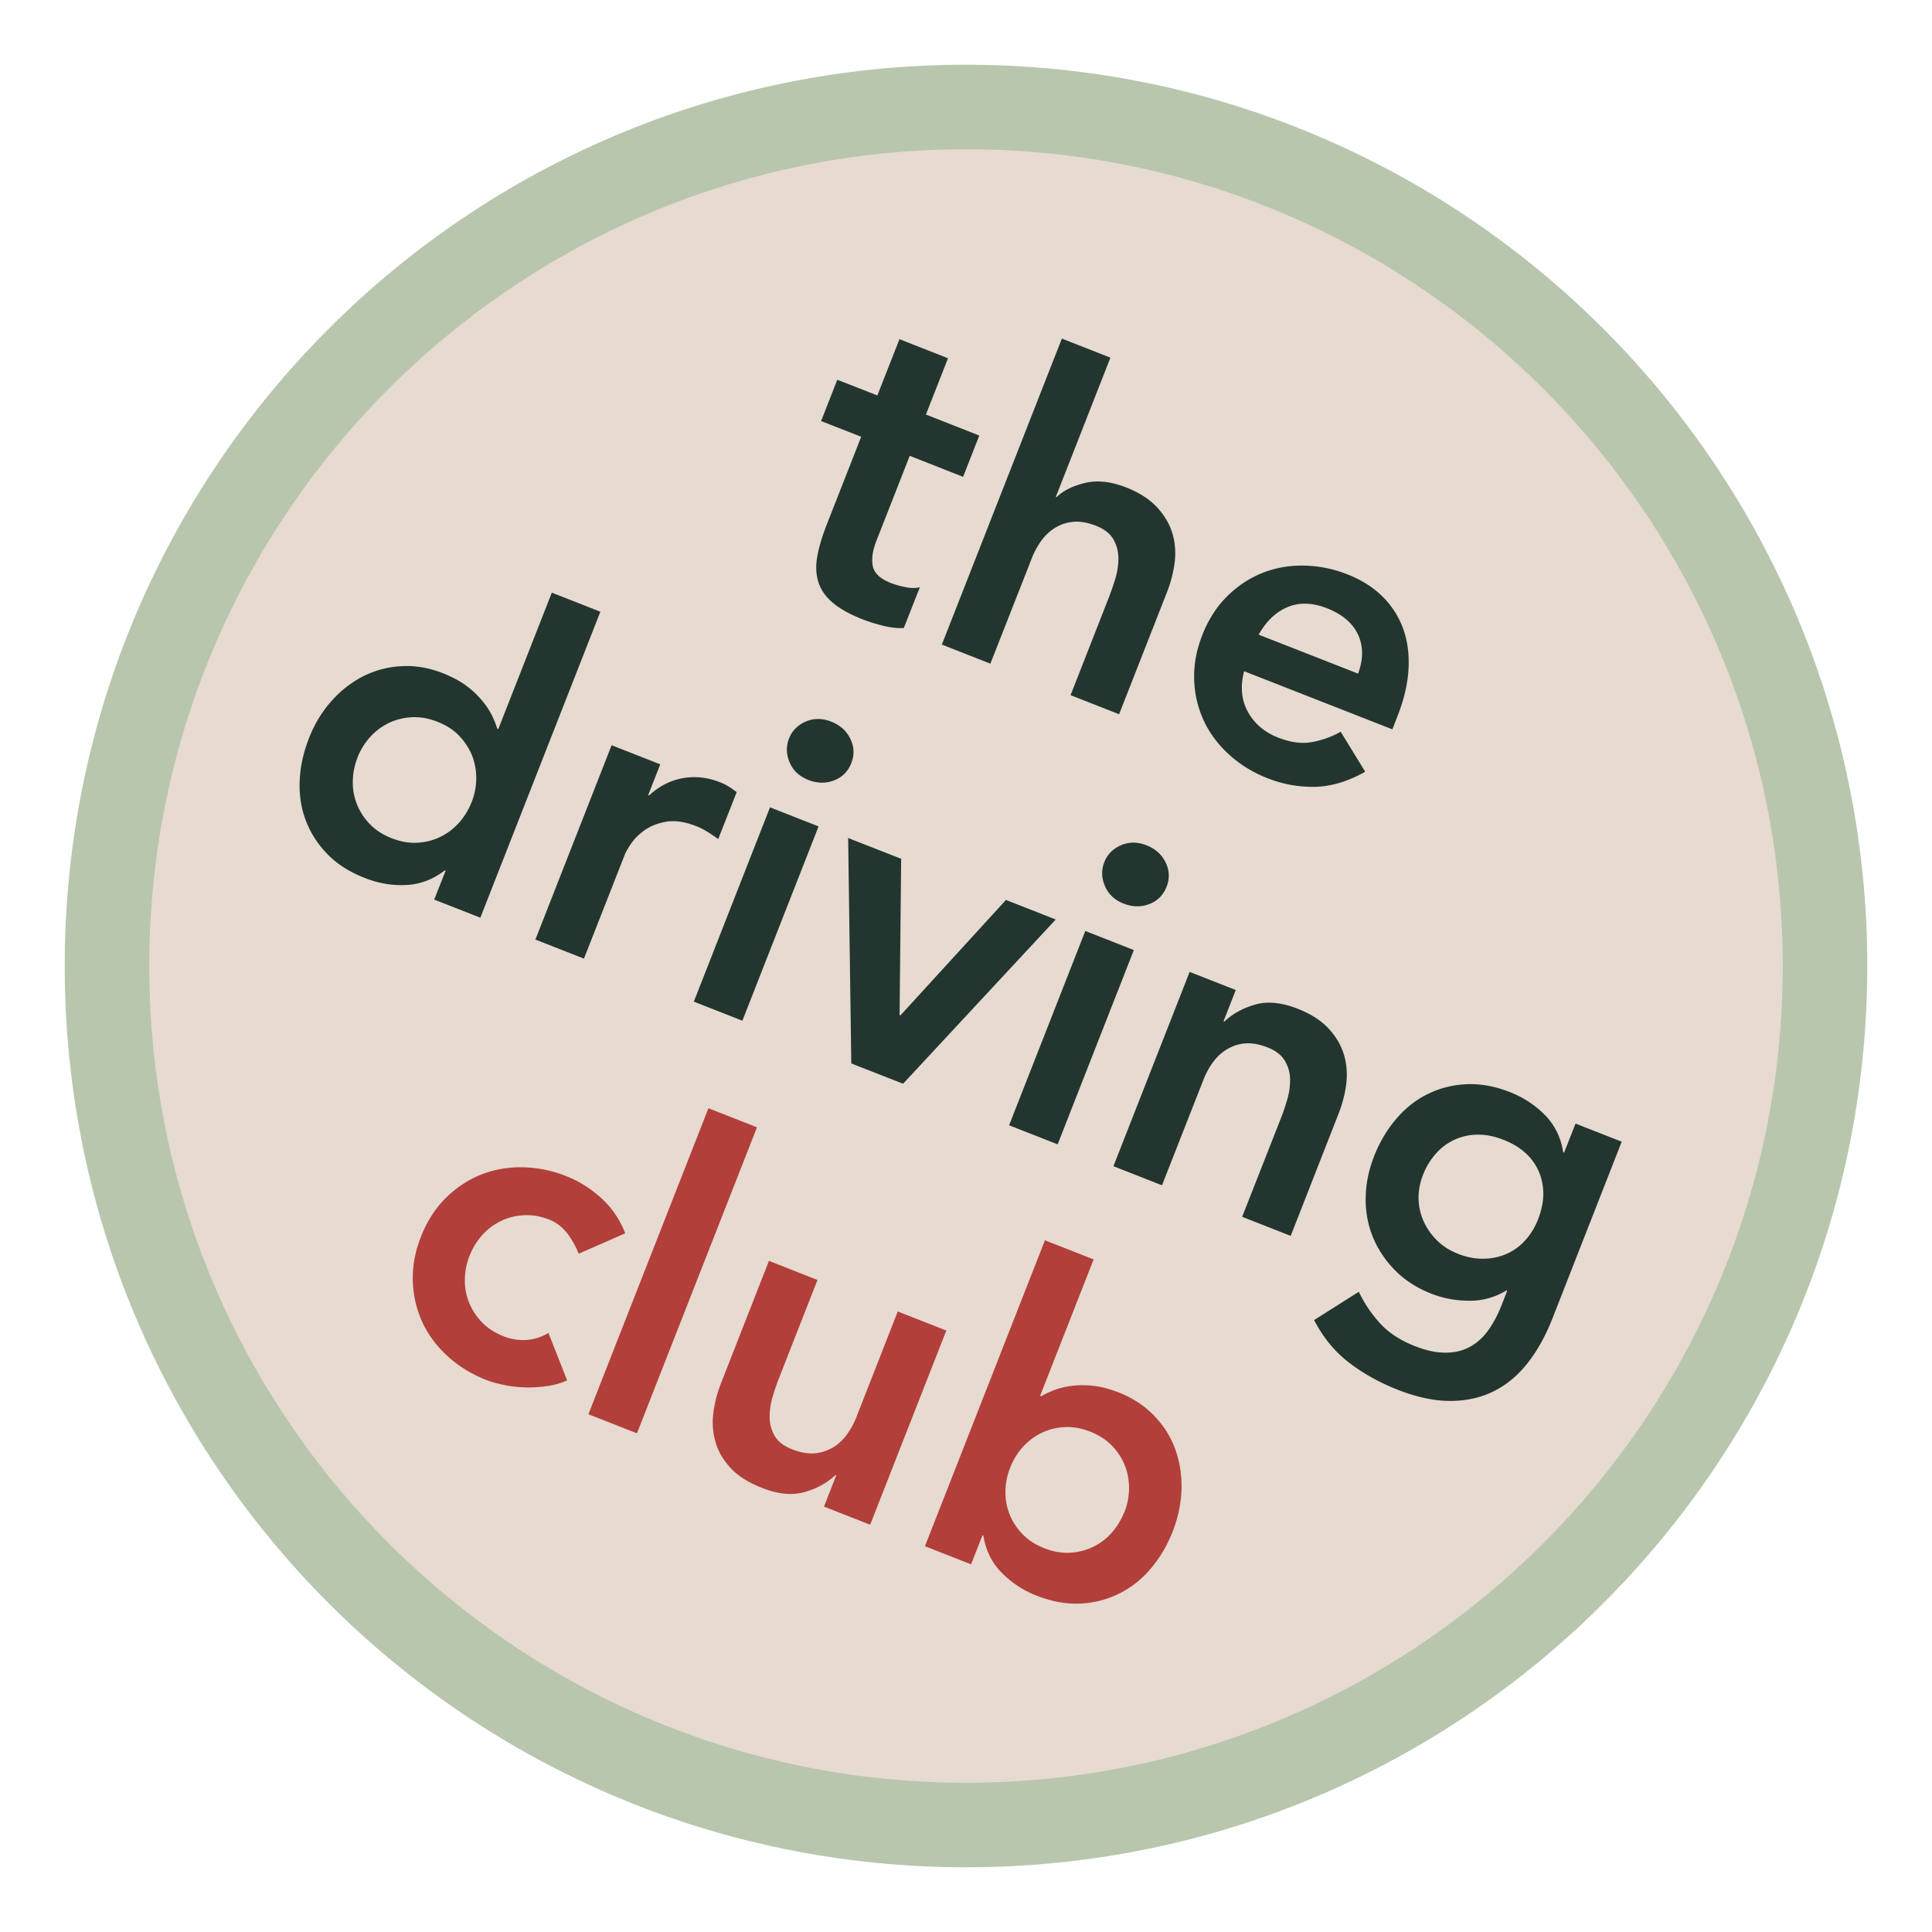 <svg xmlns="http://www.w3.org/2000/svg" data-name="Ebene 1" viewBox="0 0 160 160"><path d="M80 151.14c-39.23 0-71.14-31.91-71.14-71.14S40.77 8.86 80 8.86 151.14 40.77 151.14 80 119.23 151.14 80 151.14Z" style="fill:#e7dad0"/><path d="M80 12.36c37.3 0 67.64 30.34 67.64 67.64S117.3 147.64 80 147.64 12.36 117.3 12.36 80 42.7 12.36 80 12.36m0-7C38.78 5.36 5.36 38.78 5.36 80S38.78 154.64 80 154.64s74.64-33.42 74.64-74.64S121.22 5.36 80 5.36Z" style="fill:#b8c6ad"/><path d="m68 34.87 1.34-3.42 3.32 1.3 1.83-4.66 4.02 1.58-1.83 4.66 4.42 1.74-1.34 3.42-4.42-1.74-2.76 7.04c-.32.8-.41 1.5-.3 2.09.12.59.62 1.06 1.52 1.41.36.14.76.25 1.22.34.45.09.84.09 1.16 0l-1.33 3.38c-.5.03-1.08-.03-1.72-.19-.65-.16-1.2-.34-1.67-.52-1.07-.42-1.9-.88-2.49-1.38-.59-.5-.99-1.07-1.19-1.7-.2-.63-.24-1.34-.1-2.11.13-.77.39-1.63.75-2.57l2.89-7.37-3.32-1.3Zm19.43 6.27.07.03c.57-.55 1.37-.94 2.38-1.18s2.14-.11 3.39.38c1.07.42 1.91.96 2.52 1.61.61.65 1.04 1.36 1.28 2.12s.31 1.57.22 2.4c-.1.84-.31 1.67-.63 2.5l-3.98 10.15-4.02-1.58 3.19-8.14c.17-.45.35-.95.52-1.52a5.8 5.8 0 0 0 .25-1.68c0-.56-.14-1.07-.41-1.56-.28-.48-.76-.86-1.45-1.13-.67-.26-1.28-.37-1.82-.33-.55.04-1.04.2-1.49.46-.45.26-.84.61-1.17 1.05-.33.44-.6.93-.81 1.46l-3.45 8.78L78 53.38l9.94-25.34 4.02 1.58-4.51 11.5Zm15.61 14.43c-.34 1.26-.24 2.38.3 3.37s1.38 1.7 2.52 2.15c1.01.39 1.93.52 2.77.37a7.51 7.51 0 0 0 2.4-.86l2.03 3.31c-1.39.79-2.77 1.21-4.12 1.25-1.35.03-2.67-.2-3.94-.7-1.21-.47-2.27-1.12-3.18-1.94-.91-.82-1.62-1.76-2.11-2.8a8.574 8.574 0 0 1-.81-3.39c-.05-1.22.17-2.46.67-3.74.5-1.27 1.18-2.34 2.05-3.2s1.83-1.5 2.9-1.93c1.07-.43 2.22-.64 3.45-.62s2.45.26 3.65.74c1.12.44 2.06 1.03 2.84 1.79a7.15 7.15 0 0 1 1.72 2.63c.37 1 .53 2.11.47 3.34-.06 1.23-.36 2.55-.91 3.95l-.43 1.11-12.27-4.81Zm9.43.22c.44-1.19.44-2.27 0-3.23-.45-.96-1.31-1.69-2.58-2.19-1.21-.47-2.3-.5-3.27-.09-.98.42-1.77 1.18-2.38 2.28l8.24 3.23ZM36.92 72.1l-.07-.03c-.97.75-2.03 1.16-3.19 1.22-1.16.06-2.31-.13-3.45-.58-1.25-.49-2.28-1.14-3.08-1.96s-1.4-1.74-1.79-2.77c-.4-1.03-.57-2.13-.52-3.3.04-1.17.3-2.34.76-3.53.46-1.18 1.09-2.22 1.87-3.09A8.92 8.92 0 0 1 30.09 56c.98-.49 2.03-.77 3.17-.83 1.13-.06 2.27.13 3.41.58.76.3 1.4.64 1.92 1.02s.95.79 1.3 1.21c.35.42.63.83.83 1.23.2.4.35.78.45 1.12l.1.04 4.43-11.29 4.02 1.58L39.78 76l-3.82-1.5.95-2.41Zm-7.31-9.36c-.25.63-.38 1.27-.39 1.93-.02.67.09 1.3.33 1.91.24.61.59 1.16 1.07 1.66.48.5 1.08.89 1.82 1.18.74.29 1.45.41 2.13.37.69-.04 1.32-.2 1.91-.49.59-.29 1.1-.68 1.54-1.17.44-.5.78-1.06 1.03-1.68.25-.62.38-1.27.39-1.93s-.1-1.3-.33-1.91c-.24-.61-.6-1.16-1.07-1.66s-1.08-.89-1.82-1.18c-.74-.29-1.45-.41-2.14-.37s-1.32.2-1.91.49c-.59.29-1.1.68-1.54 1.17-.44.5-.78 1.06-1.03 1.68Zm21.05-1.02 4.02 1.58-1 2.55.07.03c.82-.76 1.74-1.24 2.77-1.43 1.03-.19 2.08-.08 3.15.35.25.1.48.21.69.35.22.14.44.29.65.45l-1.53 3.89c-.3-.22-.6-.42-.9-.61-.3-.18-.61-.34-.92-.46-.94-.37-1.76-.49-2.47-.37-.71.12-1.3.35-1.77.68-.48.33-.85.7-1.13 1.1-.28.41-.46.72-.55.95l-3.38 8.61-4.02-1.58 6.31-16.09Zm13.11 5.14 4.02 1.58-6.31 16.09-4.02-1.58 6.31-16.09Zm1.57-5.69c.25-.65.72-1.12 1.38-1.41.67-.29 1.37-.29 2.11 0 .74.29 1.27.76 1.59 1.42.32.66.35 1.33.08 2.02-.27.69-.75 1.17-1.43 1.43s-1.39.25-2.13-.04-1.25-.77-1.54-1.44c-.29-.67-.31-1.33-.06-1.98Zm4.9 8.23 4.39 1.72-.13 12.94.07.03 8.74-9.56 4.12 1.62-12.64 13.6-4.29-1.68-.26-18.66Zm19.64 7.7 4.02 1.58-6.31 16.09-4.02-1.58 6.31-16.09Zm1.57-5.69c.25-.65.72-1.12 1.38-1.41.67-.29 1.37-.29 2.11 0 .74.29 1.27.76 1.59 1.42.32.66.35 1.33.08 2.02s-.75 1.17-1.43 1.43c-.68.26-1.39.25-2.13-.04s-1.25-.77-1.54-1.44c-.29-.67-.31-1.33-.06-1.98Zm7.07 9.08 3.82 1.5-1.01 2.58.07.03c.7-.66 1.55-1.12 2.56-1.41s2.19-.17 3.53.36c1.07.42 1.91.96 2.52 1.61.61.65 1.03 1.36 1.27 2.12.24.77.31 1.57.22 2.41-.1.84-.31 1.67-.63 2.5l-3.98 10.16-4.02-1.58 3.2-8.14c.18-.45.35-.95.52-1.52s.25-1.12.25-1.68c0-.56-.14-1.07-.42-1.56-.28-.48-.76-.86-1.45-1.13-.67-.26-1.28-.37-1.82-.33-.55.04-1.04.2-1.49.46-.45.26-.84.61-1.17 1.05-.33.44-.6.93-.81 1.46l-3.45 8.78-4.02-1.58 6.31-16.09Zm35.79 14.04-5.74 14.65c-.57 1.45-1.26 2.69-2.08 3.73-.82 1.03-1.76 1.81-2.83 2.33s-2.26.78-3.57.78c-1.32 0-2.76-.31-4.32-.92-1.5-.59-2.84-1.33-4.03-2.24-1.19-.91-2.16-2.08-2.91-3.54l3.7-2.34a10.7 10.7 0 0 0 1.84 2.7c.71.74 1.64 1.34 2.78 1.79.96.38 1.82.56 2.59.55.76 0 1.43-.17 2.01-.49.57-.32 1.08-.77 1.5-1.36s.8-1.29 1.11-2.1l.46-1.17-.07-.03a5.7 5.7 0 0 1-3 .85c-1.11.01-2.17-.18-3.18-.57-1.21-.47-2.22-1.12-3.03-1.94s-1.42-1.74-1.84-2.75c-.41-1.01-.62-2.1-.6-3.25.01-1.15.25-2.3.69-3.44.46-1.18 1.08-2.22 1.84-3.11.76-.89 1.63-1.58 2.62-2.06.99-.49 2.06-.76 3.2-.81 1.14-.05 2.34.16 3.59.65 1.14.45 2.11 1.09 2.92 1.92.81.83 1.31 1.86 1.5 3.07l.07.03.95-2.41 3.82 1.5Zm-9.84-.15c-.71-.28-1.41-.42-2.08-.41a4.582 4.582 0 0 0-3.43 1.52c-.46.5-.84 1.11-1.12 1.82-.25.65-.37 1.3-.36 1.95s.15 1.27.41 1.86.63 1.12 1.11 1.6 1.06.84 1.73 1.11c.74.29 1.45.43 2.14.41a4.75 4.75 0 0 0 1.9-.4 4.48 4.48 0 0 0 1.54-1.12c.45-.49.81-1.08 1.07-1.75.55-1.41.57-2.71.07-3.92-.51-1.2-1.5-2.1-2.97-2.67Z" style="fill:#23352f"/><path d="M47.92 103.81c-.28-.68-.61-1.26-1.01-1.75s-.87-.84-1.4-1.05c-.74-.29-1.45-.41-2.14-.37-.69.04-1.32.2-1.91.49-.59.29-1.1.68-1.54 1.17-.44.5-.78 1.06-1.03 1.69a5.36 5.36 0 0 0-.39 1.93c-.02.67.09 1.3.33 1.91.24.61.59 1.16 1.07 1.66.48.5 1.08.89 1.82 1.18.63.25 1.26.34 1.89.3.64-.05 1.24-.24 1.81-.58l1.55 3.93c-.56.25-1.16.41-1.8.49-.64.08-1.26.11-1.87.08-.61-.03-1.17-.1-1.69-.22-.52-.11-.96-.24-1.32-.38-1.21-.47-2.27-1.12-3.18-1.94-.91-.82-1.62-1.76-2.11-2.8a8.706 8.706 0 0 1-.81-3.39c-.05-1.22.17-2.47.67-3.74s1.18-2.34 2.05-3.2c.87-.86 1.83-1.5 2.9-1.93 1.07-.43 2.22-.64 3.45-.62s2.45.26 3.65.74c1.03.4 1.98 1 2.87 1.8.89.8 1.55 1.78 2 2.93l-3.87 1.69Zm10.75-12.03 4.02 1.58-9.94 25.34-4.02-1.58 9.94-25.34Zm13.39 34.49-3.82-1.5 1.01-2.58-.07-.03c-.7.66-1.55 1.13-2.57 1.41-1.01.29-2.19.17-3.53-.36-1.07-.42-1.92-.95-2.53-1.59-.61-.64-1.04-1.35-1.27-2.12-.24-.78-.31-1.58-.21-2.42.1-.84.31-1.67.63-2.5l3.98-10.16L67.7 106l-3.19 8.14c-.18.45-.35.95-.52 1.52a5.8 5.8 0 0 0-.25 1.68c0 .55.13 1.07.4 1.55s.75.86 1.47 1.14c.67.26 1.28.37 1.82.33s1.04-.2 1.5-.46c.45-.26.84-.61 1.17-1.05.33-.44.6-.93.81-1.46l3.44-8.78 4.02 1.58-6.31 16.09Zm14.49-23.55 4.02 1.58-4.43 11.29.1.04c.31-.19.67-.36 1.09-.52s.91-.27 1.45-.34 1.14-.07 1.78 0c.64.07 1.34.26 2.1.55 1.14.45 2.1 1.08 2.89 1.89.79.81 1.38 1.73 1.76 2.76.38 1.03.56 2.13.54 3.31-.03 1.18-.27 2.36-.73 3.54-.46 1.18-1.08 2.22-1.84 3.11-.76.89-1.64 1.58-2.63 2.06-.99.49-2.06.76-3.22.81-1.15.05-2.34-.17-3.57-.65a8.253 8.253 0 0 1-2.92-1.92c-.81-.83-1.31-1.85-1.5-3.06l-.07-.03-.95 2.41-3.82-1.5 9.94-25.34Zm6.56 22.53c.25-.63.38-1.27.39-1.94s-.1-1.3-.33-1.91c-.24-.61-.59-1.16-1.07-1.66-.48-.5-1.08-.89-1.82-1.18-.74-.29-1.45-.41-2.14-.37-.69.04-1.32.2-1.91.49-.59.29-1.1.68-1.54 1.17s-.78 1.06-1.03 1.69c-.25.63-.38 1.27-.39 1.93-.02.67.09 1.3.33 1.91.24.61.59 1.16 1.07 1.66.48.5 1.08.89 1.82 1.18.74.29 1.45.41 2.13.37.69-.04 1.32-.2 1.91-.49.59-.28 1.1-.67 1.54-1.17.44-.5.78-1.06 1.03-1.68Z" style="fill:#b23f3a"/><path d="M34.31 42c5.44-9.23 23.58-20.76 37.4-24.18" style="fill:none"/></svg>